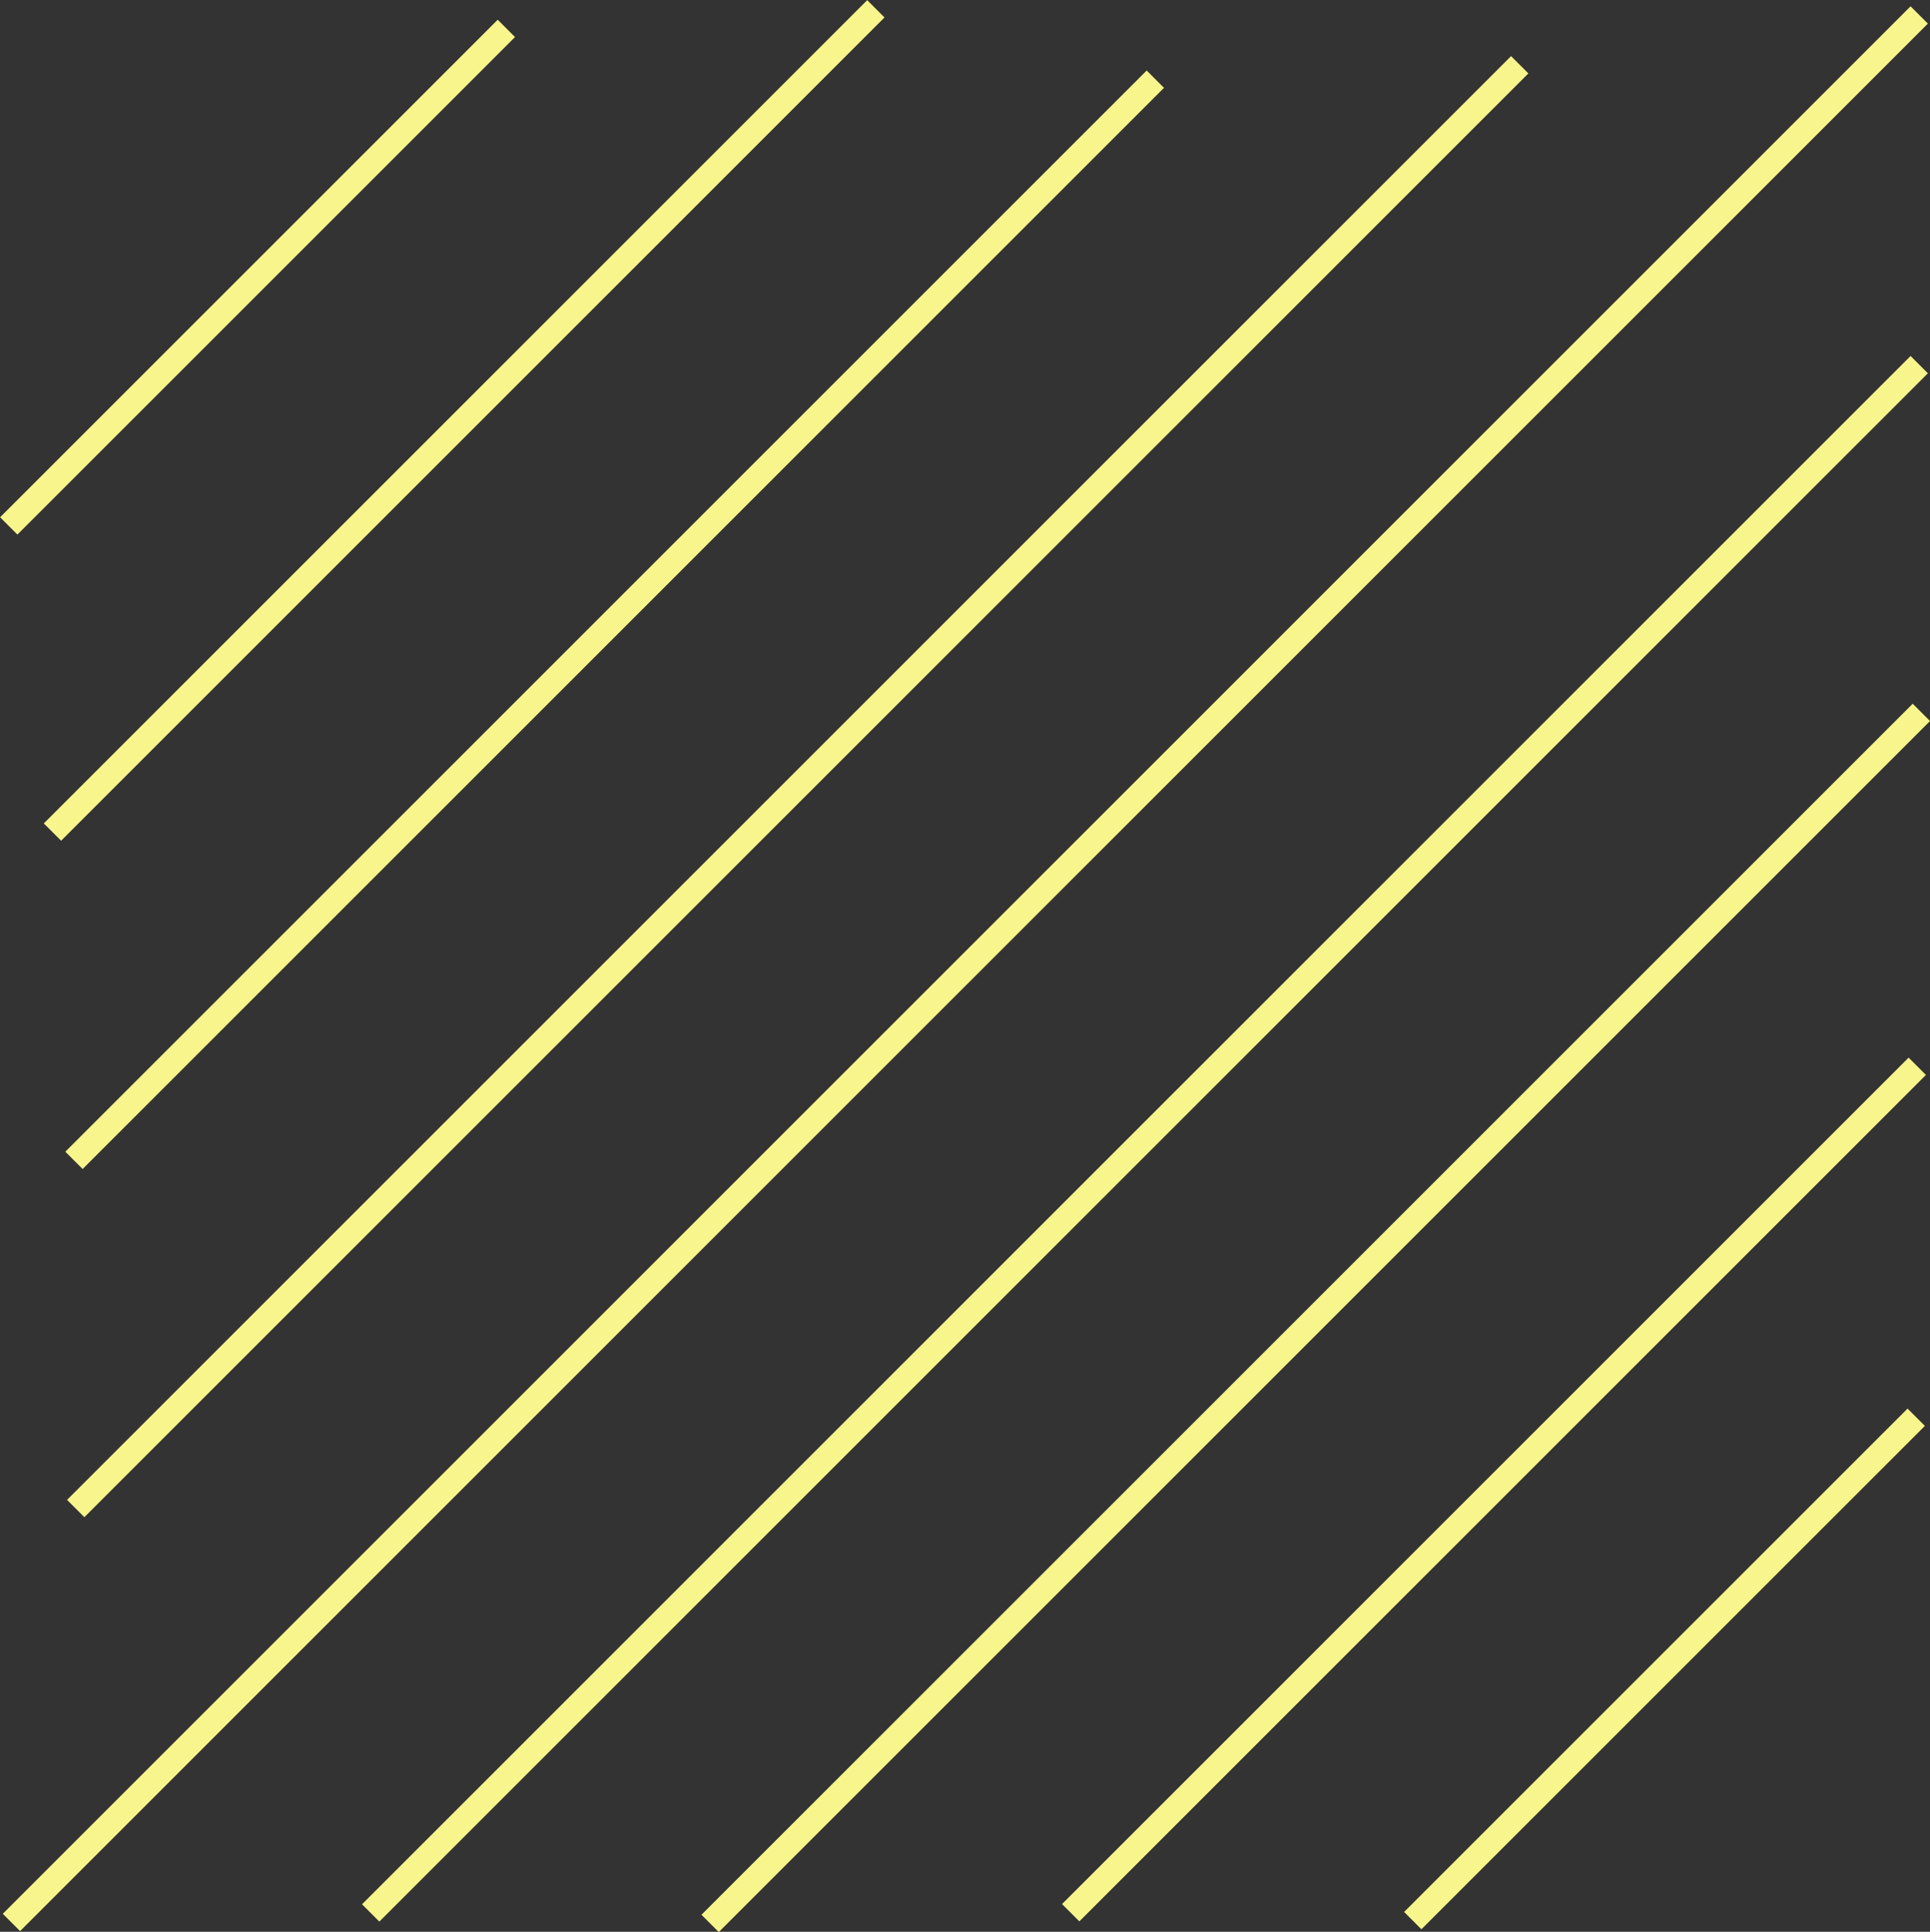 <?xml version="1.0" encoding="UTF-8"?><svg xmlns="http://www.w3.org/2000/svg" xmlns:xlink="http://www.w3.org/1999/xlink" height="552.4" preserveAspectRatio="xMidYMid meet" version="1.0" viewBox="-26.0 -27.0 551.8 552.4" width="551.8" zoomAndPan="magnify"><rect x="-26.0" y="-27.0" width="551.8" height="552.4" fill="#333333" stroke="none"/><path d="M-22.73,522.73 c3.32-3.32,545.45-545.45,545.45-545.45" fill="none" stroke="#F8F58C" stroke-miterlimit="10" stroke-width="7"/><path d="M79.98,520.01c2.7-2.7,442.74-442.74,442.74-442.74" fill="none" stroke="#F8F58C" stroke-miterlimit="10" stroke-width="7"/><path d="M177.03,523.01c2.11-2.11,346.3-346.3,346.3-346.3" fill="none" stroke="#F8F58C" stroke-miterlimit="10" stroke-width="7"/><path d="M280.12,519.95 c1.47-1.47,242.04-242.04,242.04-242.04" fill="none" stroke="#F8F58C" stroke-miterlimit="10" stroke-width="7"/><path d="M377.92,522.21 c0.88-0.88,143.94-143.94,143.94-143.94" fill="none" stroke="#F8F58C" stroke-miterlimit="10" stroke-width="7"/><path d="M-23.5,123.39 c0.87-0.87,142.27-142.27,142.27-142.27" fill="none" stroke="#F8F58C" stroke-miterlimit="10" stroke-width="7"/><path d="M-11,210.93c1.43-1.43,235.41-235.41,235.41-235.41" fill="none" stroke="#F8F58C" stroke-miterlimit="10" stroke-width="7"/><path d="M-4.85,304.81C-2.97,302.93,304.32-4.36,304.32-4.36" fill="none" stroke="#F8F58C" stroke-miterlimit="10" stroke-width="7"/><path d="M-4.35,404.37C-1.83,401.85,408.5-8.48,408.5-8.48" fill="none" stroke="#F8F58C" stroke-miterlimit="10" stroke-width="7"/></svg>